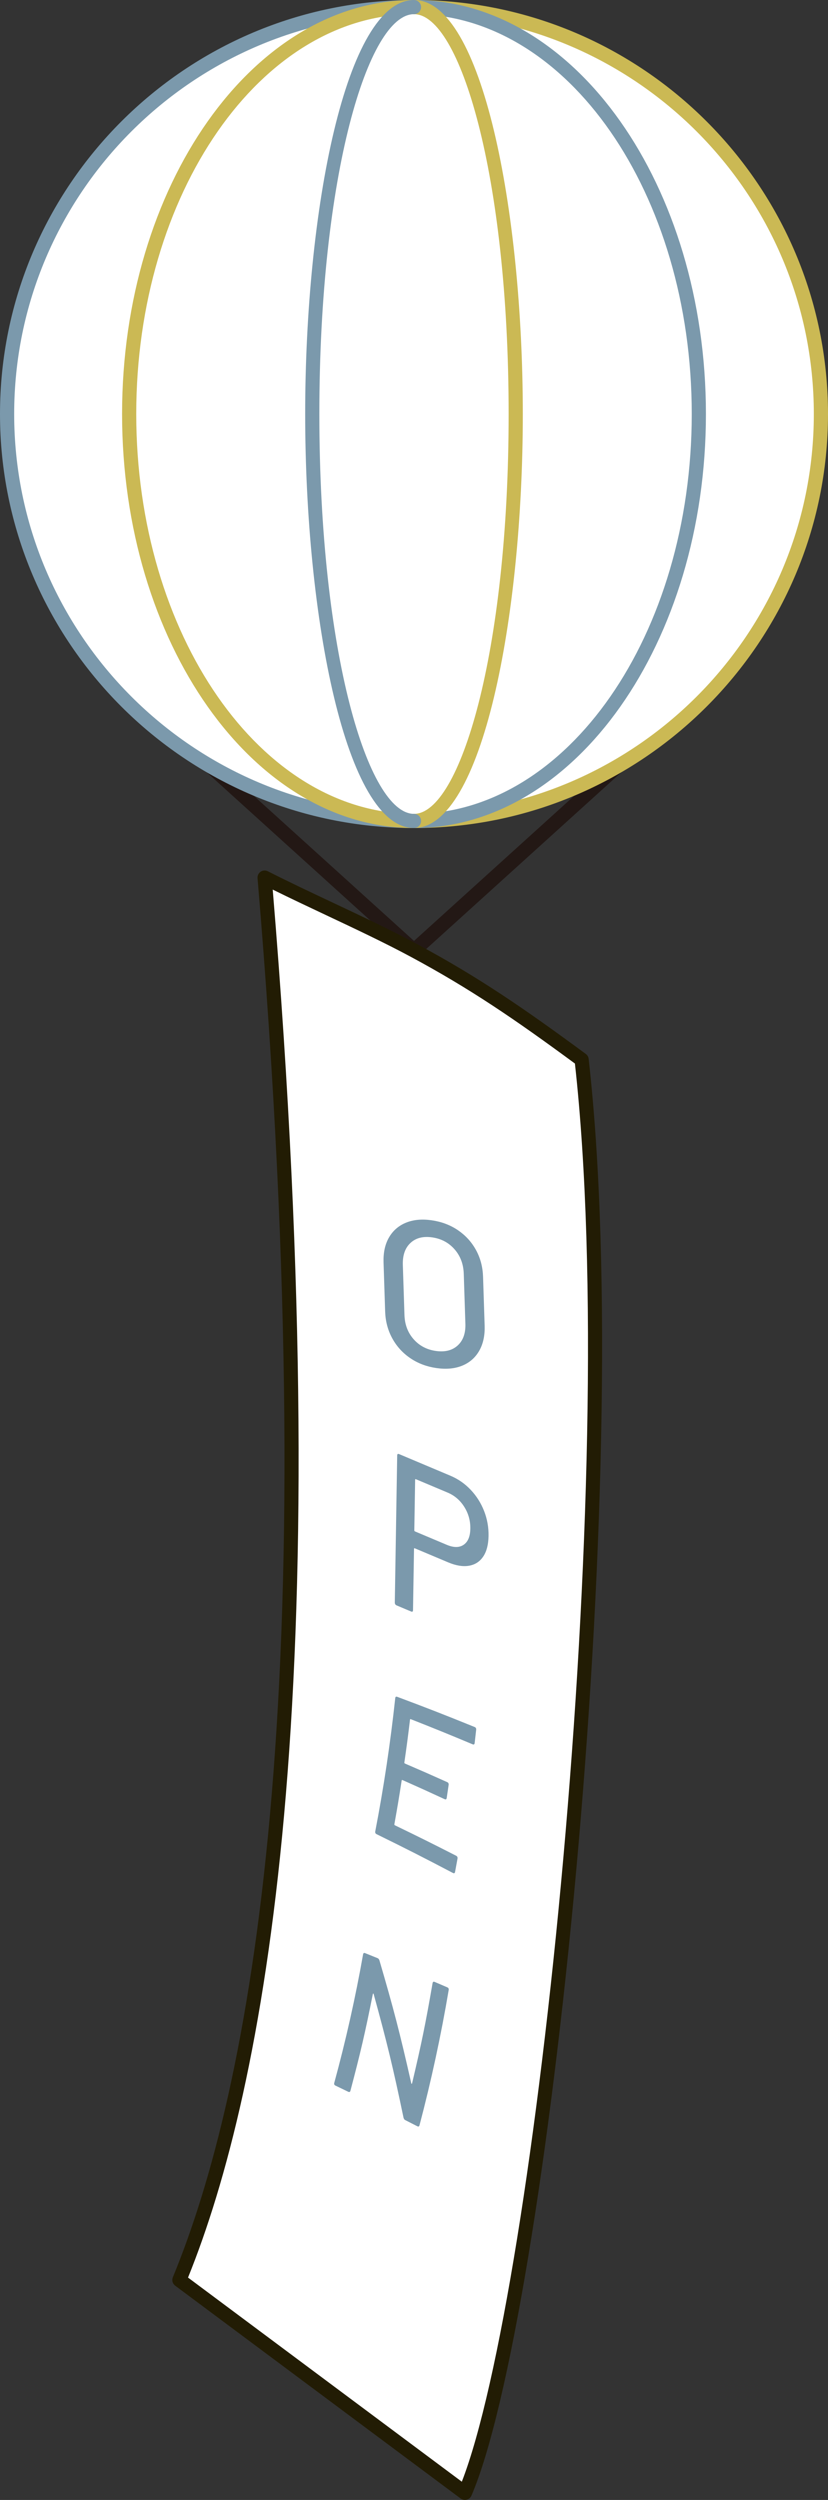 <?xml version="1.0" encoding="utf-8"?>
<!-- Generator: Adobe Illustrator 25.0.0, SVG Export Plug-In . SVG Version: 6.00 Build 0)  -->
<svg version="1.1" id="main" xmlns="http://www.w3.org/2000/svg" xmlns:xlink="http://www.w3.org/1999/xlink" x="0px" y="0px"
	 viewBox="0 0 175.246 529.092" style="enable-background:new 0 0 175.246 529.092;" xml:space="preserve">
<rect x="0" y="0" width="175.246" height="529.092" fill="#333333" stroke="none"/>
<style type="text/css">
	.st0{fill:#231815;}
	.st1{fill:#FFFFFF;}
	.st2{fill:#221C04;}
	.st3{fill:#7B99AC;}
	.st4{fill:#CBB954;}
</style>
<path class="st0" d="M152.932,142.011c-0.557-0.615-1.505-0.66-2.118-0.105l-63.19,57.233
	l-63.19-57.233c-0.614-0.557-1.562-0.511-2.118,0.105
	c-0.557,0.614-0.51,1.562,0.104,2.119l64.197,58.145
	c0.013,0.011,0.029,0.015,0.042,0.026c0.127,0.108,0.265,0.194,0.414,0.253
	c0.022,0.009,0.044,0.013,0.066,0.021c0.157,0.054,0.32,0.088,0.485,0.088
	c0.165,0,0.329-0.035,0.486-0.089c0.022-0.007,0.043-0.012,0.065-0.02
	c0.149-0.059,0.287-0.146,0.414-0.254c0.013-0.011,0.029-0.014,0.042-0.026
	l64.197-58.145C153.441,143.573,153.488,142.625,152.932,142.011z"/>
<ellipse transform="matrix(0.966 -0.257 0.257 0.966 -19.555 25.425)" class="st1" cx="87.623" cy="87.623" rx="86.123" ry="86.123"/>
<g>
	<g>
		<g>
			<path class="st1" d="M37.969,482.537c11.127-26.985,34.465-102.321,18.036-296.805
				c10.019,5.092,21.909,10.206,31.618,15.43
				c12.312,6.624,21.531,12.825,35.475,23.108
				c10.171,90.023-9.128,267.14-24.697,303.322L37.969,482.537z"/>
			<path class="st2" d="M98.4,529.092c-0.319,0-0.635-0.102-0.896-0.297l-60.432-45.055
				c-0.55-0.41-0.752-1.141-0.49-1.774
				c16.259-39.431,32.567-122.81,17.928-296.106
				c-0.045-0.542,0.206-1.067,0.657-1.371c0.452-0.304,1.032-0.339,1.518-0.093
				c4.294,2.183,9.034,4.417,13.618,6.577c6.13,2.889,12.467,5.876,18.031,8.869
				c12.946,6.965,22.519,13.535,35.655,23.222c0.336,0.248,0.553,0.624,0.6,1.039
				c10.147,89.817-8.923,267.162-24.811,304.083
				c-0.182,0.422-0.546,0.737-0.989,0.856
				C98.661,529.075,98.53,529.092,98.4,529.092z M39.797,482.029l57.947,43.203
				c15.589-40.148,33.726-211.852,23.937-300.143
				c-12.755-9.392-22.153-15.818-34.769-22.605
				c-5.493-2.955-11.794-5.925-17.888-8.797c-3.769-1.776-7.643-3.602-11.302-5.414
				C71.892,358.807,55.949,442.067,39.797,482.029z"/>
		</g>
	</g>
</g>
<path class="st3" d="M87.623,175.246C39.308,175.246,0,135.938,0,87.623S39.308,0,87.623,0
	c0.828,0,1.5,0.671,1.5,1.5s-0.672,1.5-1.5,1.5C40.962,3,3,40.962,3,87.623
	s37.962,84.623,84.623,84.623c0.828,0,1.5,0.671,1.5,1.5S88.451,175.246,87.623,175.246z"/>
<path class="st4" d="M87.623,175.246c-0.828,0-1.5-0.671-1.5-1.5s0.672-1.5,1.5-1.5
	c46.661,0,84.623-37.961,84.623-84.623S134.284,3,87.623,3c-0.828,0-1.5-0.671-1.5-1.5
	s0.672-1.5,1.5-1.5c48.315,0,87.623,39.308,87.623,87.623S135.938,175.246,87.623,175.246z"
	/>
<path class="st4" d="M87.623,175.246c-34.069,0-61.786-39.307-61.786-87.623S53.554,0,87.623,0
	c0.828,0,1.5,0.671,1.5,1.5s-0.672,1.5-1.5,1.5C55.208,3,28.837,40.962,28.837,87.623
	s26.371,84.623,58.786,84.623c0.828,0,1.5,0.671,1.5,1.5S88.451,175.246,87.623,175.246z"/>
<path class="st3" d="M87.623,175.246c-0.828,0-1.5-0.671-1.5-1.5s0.672-1.5,1.5-1.5
	c32.415,0,58.786-37.961,58.786-84.623S120.038,3,87.623,3c-0.828,0-1.5-0.671-1.5-1.5
	s0.672-1.5,1.5-1.5c34.069,0,61.786,39.308,61.786,87.623S121.692,175.246,87.623,175.246z"
	/>
<path class="st4" d="M87.623,175.246c-0.828,0-1.5-0.671-1.5-1.5s0.672-1.5,1.5-1.5
	c9.673,0,20.03-34.003,20.03-84.623C107.653,37.003,97.296,3,87.623,3
	c-0.828,0-1.5-0.671-1.5-1.5s0.672-1.5,1.5-1.5c14.416,0,23.03,44.551,23.03,87.623
	C110.653,130.694,102.039,175.246,87.623,175.246z"/>
<path class="st3" d="M87.623,175.246c-14.416,0-23.031-44.551-23.031-87.623
	C64.592,44.551,73.207,0,87.623,0c0.828,0,1.5,0.671,1.5,1.5s-0.672,1.5-1.5,1.5
	c-9.674,0-20.031,34.003-20.031,84.623c0,50.619,10.357,84.623,20.031,84.623
	c0.828,0,1.5,0.671,1.5,1.5S88.451,175.246,87.623,175.246z"/>
<path class="st3" d="M86.835,287.443c-1.618-1.101-2.892-2.505-3.823-4.216
	c-0.931-1.711-1.429-3.599-1.496-5.664l-0.338-10.383
	c-0.067-2.064,0.312-3.819,1.141-5.264c0.828-1.445,2.022-2.49,3.583-3.135
	c1.559-0.644,3.375-0.819,5.445-0.522c2.099,0.301,3.957,1.001,5.574,2.1
	c1.617,1.1,2.891,2.498,3.822,4.195c0.93,1.697,1.428,3.578,1.496,5.642
	l0.338,10.383c0.067,2.065-0.313,3.827-1.14,5.286
	c-0.828,1.459-2.023,2.511-3.583,3.156c-1.56,0.645-3.39,0.818-5.489,0.517
	C90.295,289.242,88.451,288.543,86.835,287.443z M96.869,284.756
	c1.151-1.052,1.695-2.581,1.63-4.587l-0.345-10.601
	c-0.066-2.035-0.716-3.757-1.947-5.163c-1.231-1.406-2.812-2.249-4.741-2.525
	c-1.928-0.276-3.462,0.12-4.598,1.188c-1.138,1.067-1.673,2.619-1.607,4.654
	l0.345,10.601c0.065,2.006,0.706,3.705,1.924,5.096
	c1.216,1.39,2.789,2.222,4.718,2.499C94.177,286.193,95.718,285.806,96.869,284.756z
	"/>
<path class="st3" d="M99.618,315.303c1.233,1.303,2.179,2.798,2.84,4.486
	c0.66,1.689,0.975,3.447,0.945,5.275c-0.03,1.827-0.404,3.28-1.122,4.356
	c-0.719,1.077-1.721,1.729-3.004,1.954c-1.284,0.225-2.756-0.011-4.417-0.711
	l-7.069-2.979c-0.108-0.045-0.162-0.007-0.164,0.115l-0.211,12.974
	c-0.005,0.305-0.142,0.4-0.409,0.288l-3.053-1.287
	c-0.269-0.113-0.399-0.321-0.394-0.626l0.506-31.111
	c0.005-0.304,0.141-0.401,0.409-0.288l10.845,4.571
	C96.953,313.006,98.386,314.002,99.618,315.303z M98.135,326.936
	c0.913-0.627,1.384-1.762,1.41-3.407c0.027-1.674-0.4-3.211-1.28-4.61
	c-0.88-1.398-2.057-2.407-3.53-3.028l-6.707-2.827
	c-0.108-0.045-0.162-0.007-0.164,0.114l-0.174,10.691
	c-0.002,0.121,0.05,0.204,0.158,0.25l6.707,2.827
	C96.029,327.566,97.222,327.563,98.135,326.936z"/>
<g>
	<path class="st3" d="M100.04,369.173c-5.265-2.206-7.884-3.27-13.094-5.323
		c-0.098-0.039-0.153-0.002-0.167,0.111c-0.435,3.627-0.674,5.436-1.194,9.047
		c-0.016,0.113,0.024,0.189,0.122,0.231c3.564,1.535,5.352,2.321,8.941,3.931
		c0.246,0.11,0.348,0.311,0.306,0.602c-0.159,1.098-0.241,1.648-0.407,2.745
		c-0.044,0.29-0.189,0.377-0.435,0.264c-3.582-1.657-5.368-2.467-8.926-4.049
		c-0.097-0.044-0.154-0.008-0.172,0.104c-0.572,3.706-0.881,5.553-1.543,9.237
		c-0.02,0.113,0.018,0.191,0.115,0.238c5.158,2.495,7.749,3.782,12.955,6.439
		c0.245,0.125,0.342,0.336,0.29,0.628c-0.201,1.112-0.303,1.667-0.511,2.777
		c-0.055,0.295-0.206,0.376-0.451,0.248c-6.503-3.413-9.736-5.057-16.166-8.216
		c-0.239-0.117-0.333-0.313-0.281-0.589c1.801-9.333,3.221-18.825,4.23-28.205
		c0.031-0.277,0.168-0.371,0.41-0.28c6.515,2.44,9.792,3.717,16.393,6.392
		c0.248,0.101,0.357,0.299,0.325,0.594c-0.122,1.116-0.185,1.675-0.315,2.79
		C100.431,369.181,100.288,369.277,100.04,369.173z"/>
</g>
<g>
	<path class="st3" d="M91.983,419.449c1.08,0.461,1.62,0.693,2.699,1.158
		c0.236,0.102,0.331,0.295,0.282,0.577c-1.613,9.547-3.686,19.17-6.167,28.59
		c-0.072,0.279-0.227,0.356-0.462,0.236c-1.032-0.529-1.548-0.793-2.581-1.317
		c-0.165-0.084-0.282-0.252-0.349-0.504c-2.22-10.64-3.487-15.872-6.308-26.12
		c-0.008-0.091-0.037-0.141-0.087-0.147c-0.051-0.006-0.083,0.031-0.1,0.112
		c-1.65,8.273-2.601,12.367-4.738,20.448c-0.071,0.267-0.226,0.342-0.464,0.226
		c-1.085-0.527-1.627-0.789-2.713-1.311c-0.238-0.114-0.322-0.303-0.251-0.568
		c2.445-8.957,4.496-18.116,6.103-27.206c0.049-0.269,0.193-0.356,0.431-0.26
		c1.061,0.426,1.591,0.639,2.651,1.07c0.166,0.067,0.293,0.221,0.378,0.46
		c2.983,10.185,4.335,15.381,6.729,25.965c0.003,0.095,0.031,0.147,0.081,0.155
		c0.05,0.009,0.086-0.028,0.106-0.11c1.982-8.384,2.85-12.621,4.331-21.184
		C91.603,419.437,91.747,419.347,91.983,419.449z"/>
</g>
</svg>
